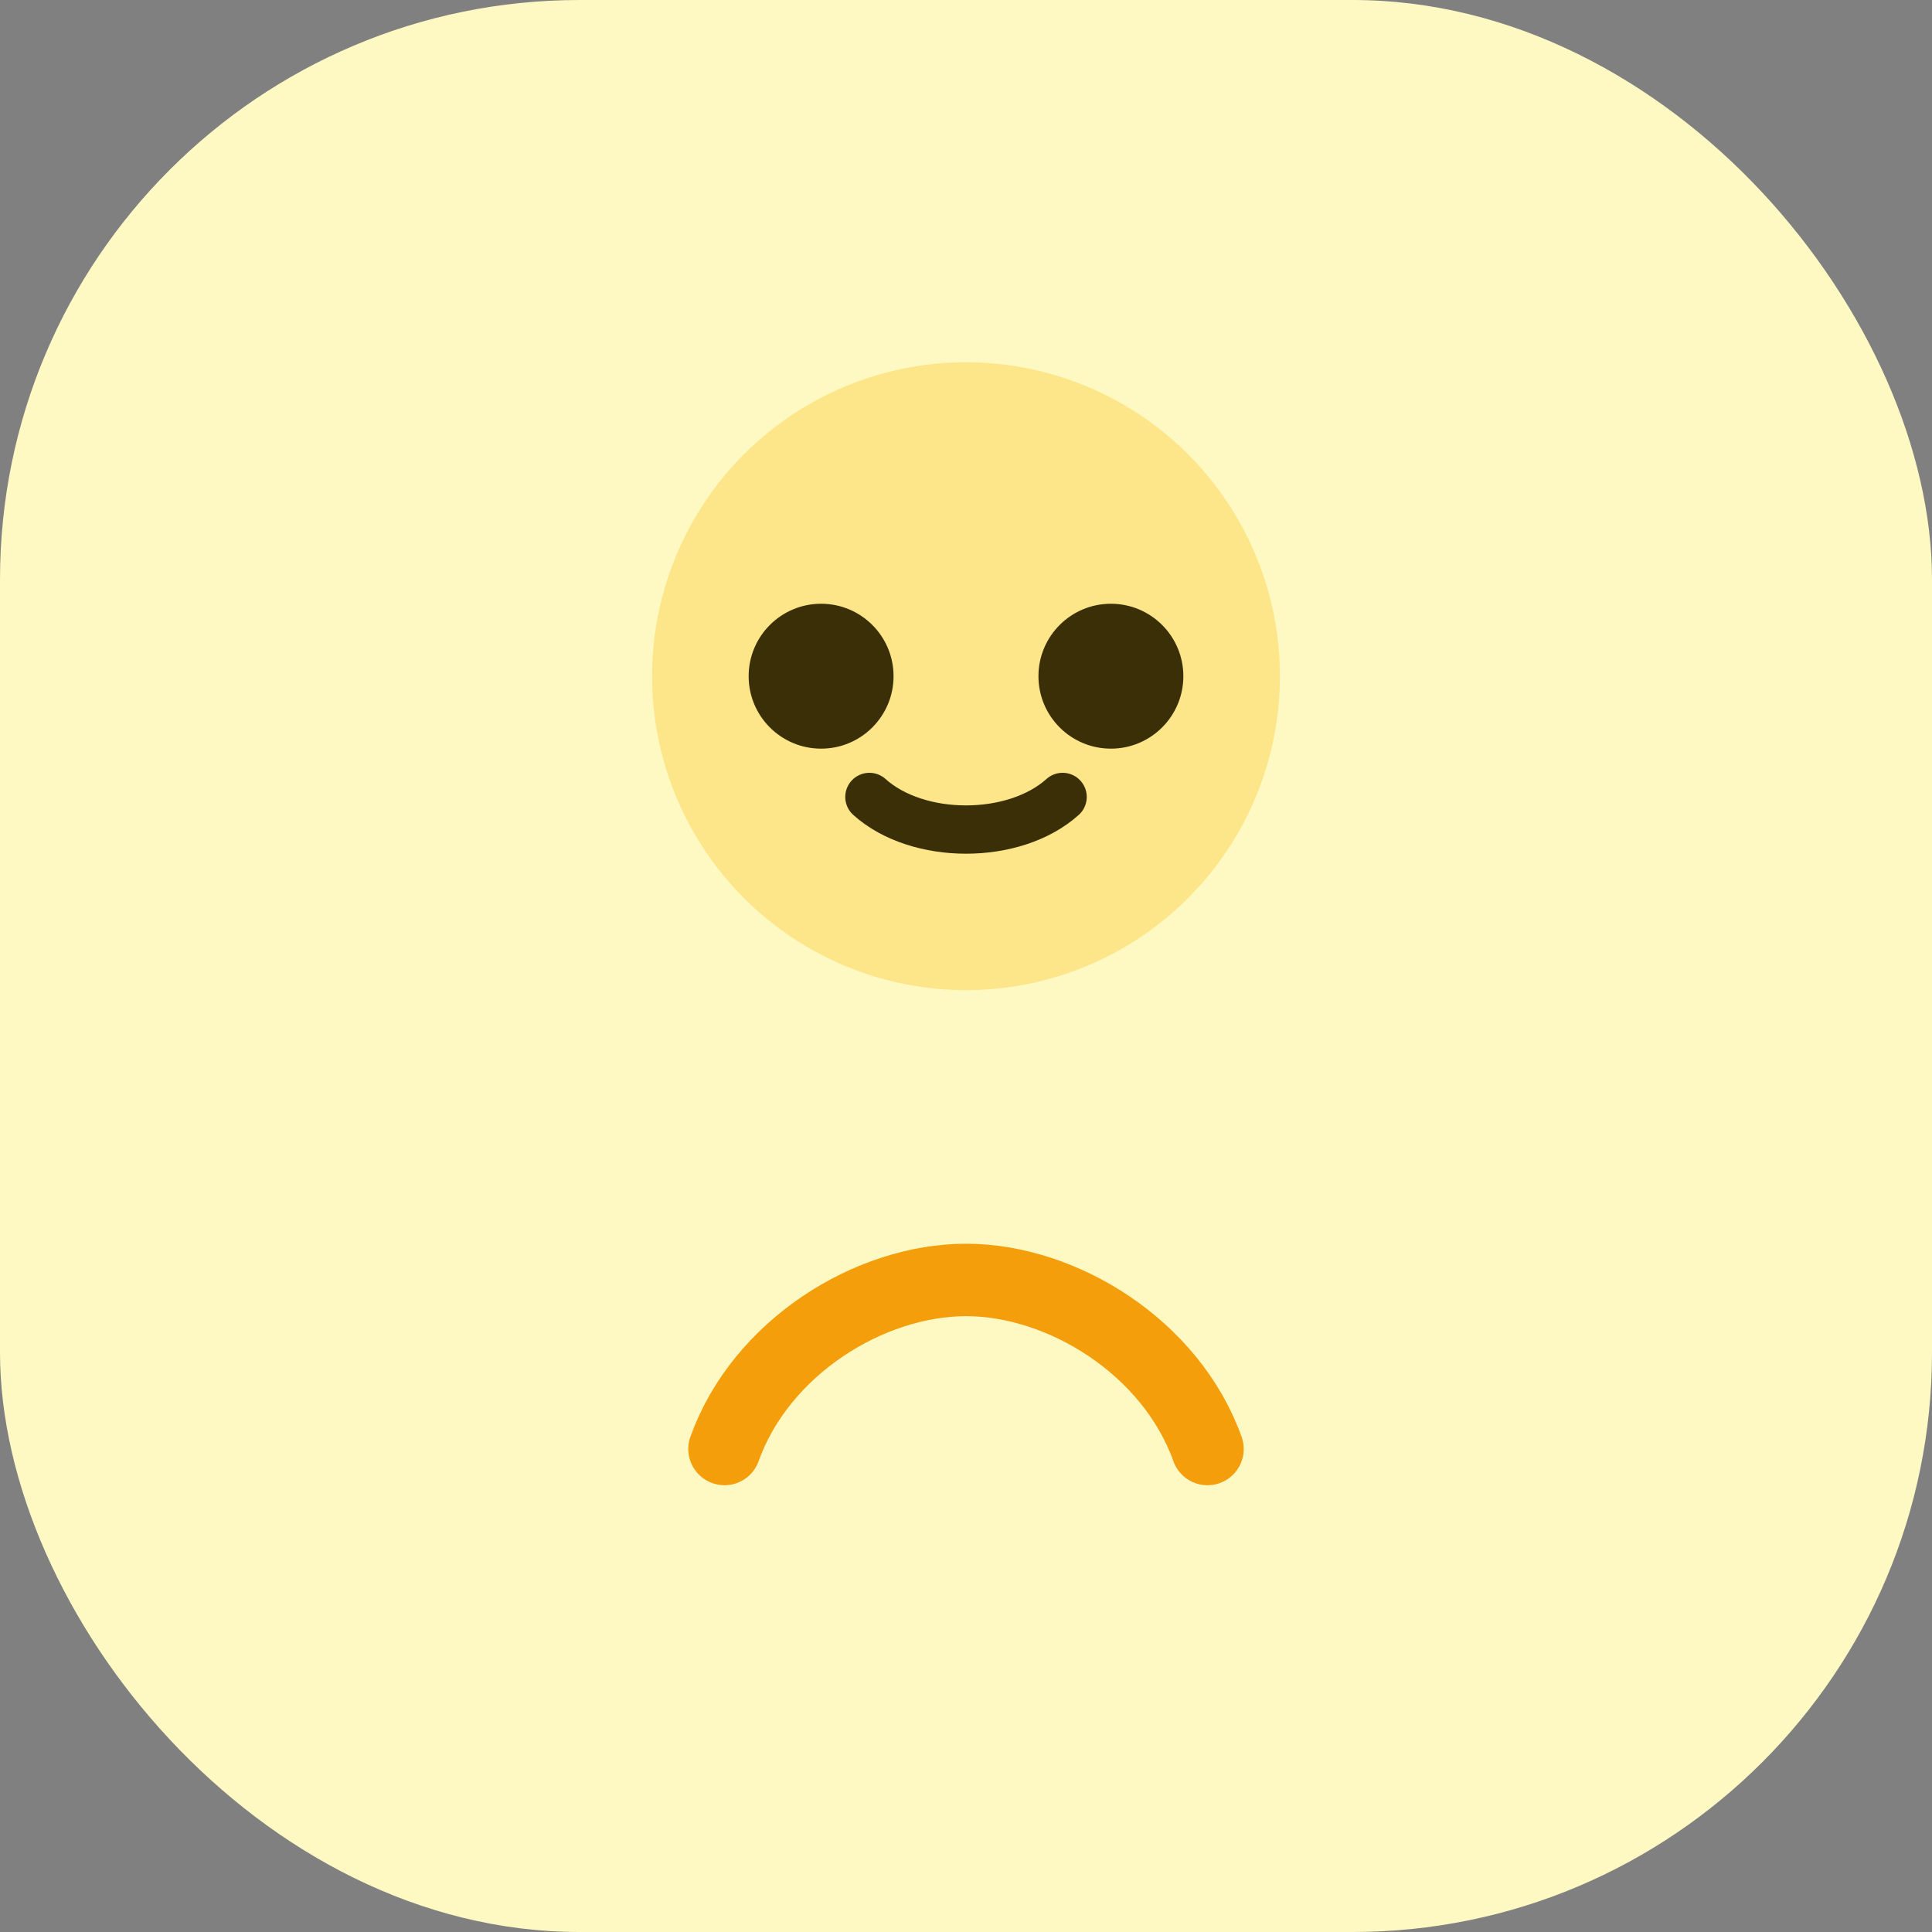 <svg xmlns="http://www.w3.org/2000/svg" viewBox="0 0 80 80" fill="none">
  <rect x="0" y="0" width="80" height="80" fill="#808080" stroke="none"/>
  <rect width="80" height="80" rx="24" fill="#FEF9C3"/>
  <circle cx="40" cy="28" r="13" fill="#FDE68A"/>
  <path d="M30 60c1.5-4.2 6-7 10-7s8.5 2.8 10 7" stroke="#F59E0B" stroke-width="3" stroke-linecap="round"/>
  <circle cx="46" cy="28" r="3" fill="#3B2F08"/>
  <circle cx="34" cy="28" r="3" fill="#3B2F08"/>
  <path d="M36 33c2 1.8 6 1.8 8 0" stroke="#3B2F08" stroke-width="2" stroke-linecap="round"/>
</svg>
